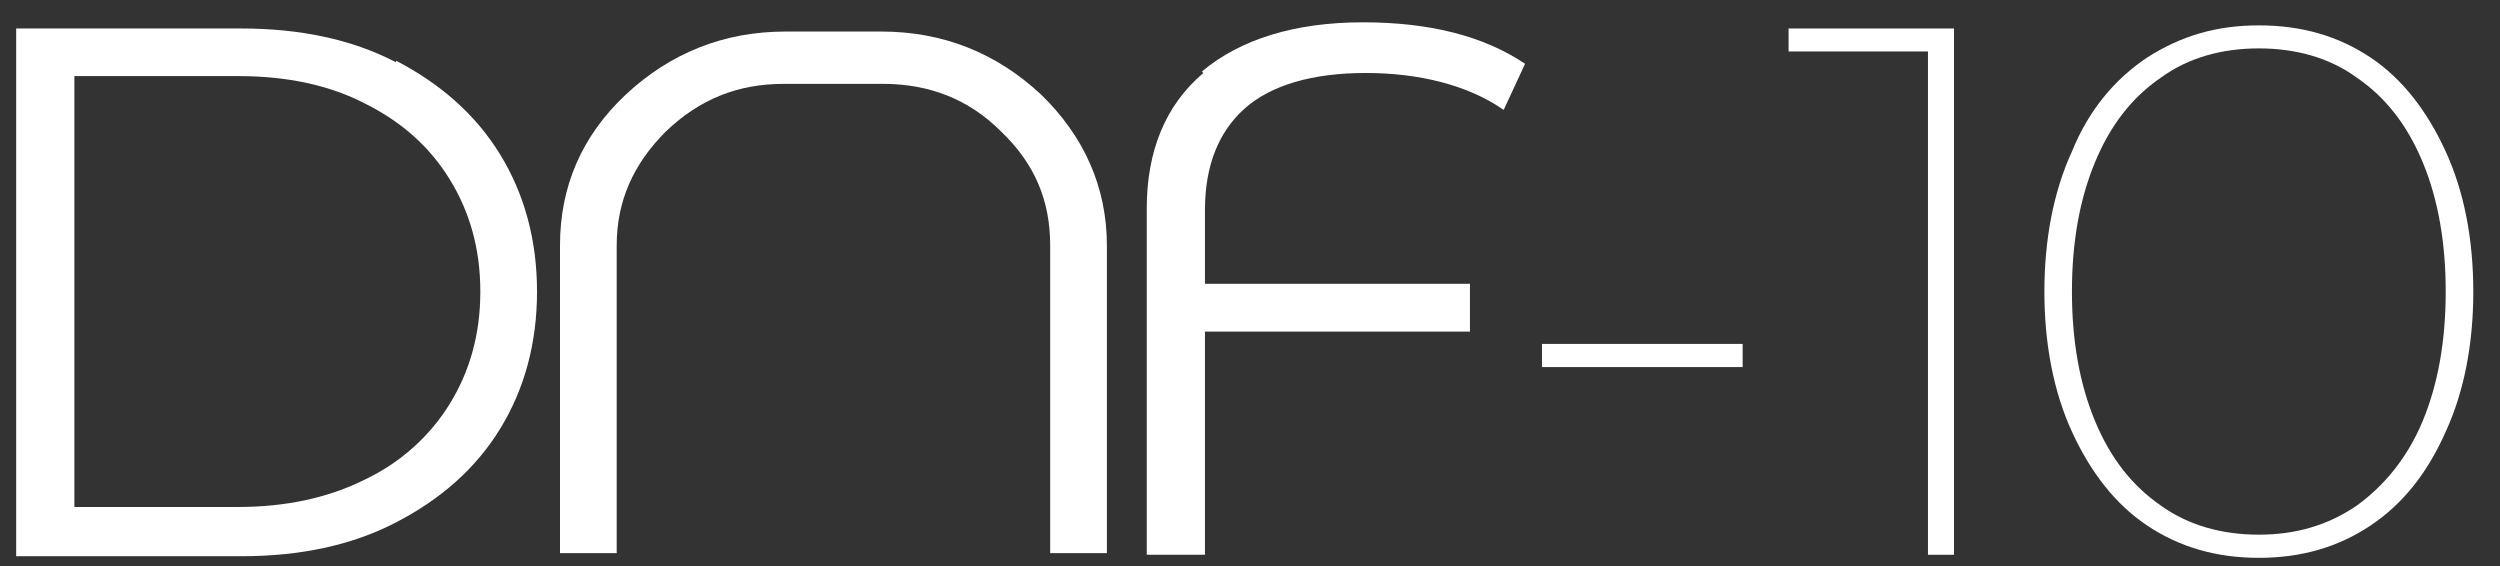 <svg xmlns="http://www.w3.org/2000/svg" fill="none" viewBox="0 0 53 12" height="12" width="53">
<rect x="0" y="0" width="53" height="12" fill="#333333" stroke="none"/>
<path fill="white" d="M8.397 1.321C7.455 0.83 6.351 0.604 5.117 0.604H0.343V11.792H5.117C6.351 11.792 7.455 11.565 8.397 11.074C9.339 10.587 10.086 9.935 10.605 9.087C11.125 8.239 11.385 7.26 11.385 6.182C11.385 5.104 11.125 4.126 10.605 3.278C10.086 2.43 9.339 1.778 8.397 1.287M9.533 8.565C9.111 9.248 8.494 9.804 7.747 10.161C6.968 10.553 6.059 10.748 5.052 10.748H1.577V1.613H5.052C6.091 1.613 7 1.809 7.747 2.2C8.527 2.591 9.111 3.116 9.533 3.8C9.956 4.486 10.183 5.269 10.183 6.182C10.183 7.095 9.956 7.878 9.533 8.565Z"></path>
<path fill="white" d="M25.512 1.547C24.7 2.234 24.311 3.212 24.311 4.421V11.761H25.545V7.03H31.163V6.017H25.545V4.452C25.545 3.508 25.837 2.79 26.389 2.299C26.941 1.808 27.818 1.547 28.955 1.547C30.091 1.547 31.131 1.808 31.878 2.33L32.332 1.352C31.455 0.765 30.319 0.473 28.89 0.473C27.461 0.473 26.292 0.83 25.48 1.517"></path>
<path fill="white" d="M36.944 7.291H32.69V7.782H36.944V7.291Z"></path>
<path fill="white" d="M37.918 1.091H40.873V11.761H41.425V0.604H37.918V1.091Z"></path>
<path fill="white" d="M50.258 1.221C49.576 0.765 48.797 0.538 47.887 0.538C46.978 0.538 46.231 0.765 45.517 1.221C44.835 1.678 44.283 2.33 43.925 3.212C43.536 4.06 43.341 5.073 43.341 6.182C43.341 7.291 43.536 8.304 43.925 9.152C44.315 10 44.835 10.683 45.517 11.139C46.199 11.596 46.978 11.826 47.887 11.826C48.797 11.826 49.576 11.596 50.258 11.139C50.94 10.683 51.46 10.031 51.849 9.152C52.239 8.304 52.434 7.291 52.434 6.182C52.434 5.073 52.239 4.06 51.849 3.212C51.46 2.364 50.94 1.678 50.258 1.221ZM51.363 8.922C51.038 9.704 50.551 10.291 49.966 10.717C49.349 11.139 48.667 11.335 47.887 11.335C47.108 11.335 46.394 11.139 45.809 10.717C45.192 10.291 44.737 9.704 44.413 8.922C44.088 8.139 43.925 7.226 43.925 6.182C43.925 5.138 44.088 4.225 44.413 3.442C44.737 2.66 45.192 2.069 45.809 1.647C46.394 1.221 47.108 1.026 47.887 1.026C48.667 1.026 49.382 1.221 49.966 1.647C50.583 2.069 51.038 2.66 51.363 3.442C51.687 4.225 51.849 5.138 51.849 6.182C51.849 7.226 51.687 8.139 51.363 8.922Z"></path>
<path fill="white" d="M18.757 0.669H16.646C15.347 0.669 14.21 1.125 13.268 2.004C12.327 2.886 11.872 3.964 11.872 5.204V11.727H13.074V5.204C13.074 4.256 13.431 3.474 14.113 2.79C14.828 2.104 15.639 1.778 16.613 1.778H18.724C19.699 1.778 20.543 2.104 21.225 2.79C21.94 3.474 22.264 4.256 22.264 5.204V11.727H23.466V5.204C23.466 3.964 22.979 2.886 22.07 2.004C21.128 1.125 19.991 0.669 18.692 0.669"></path>
</svg>
